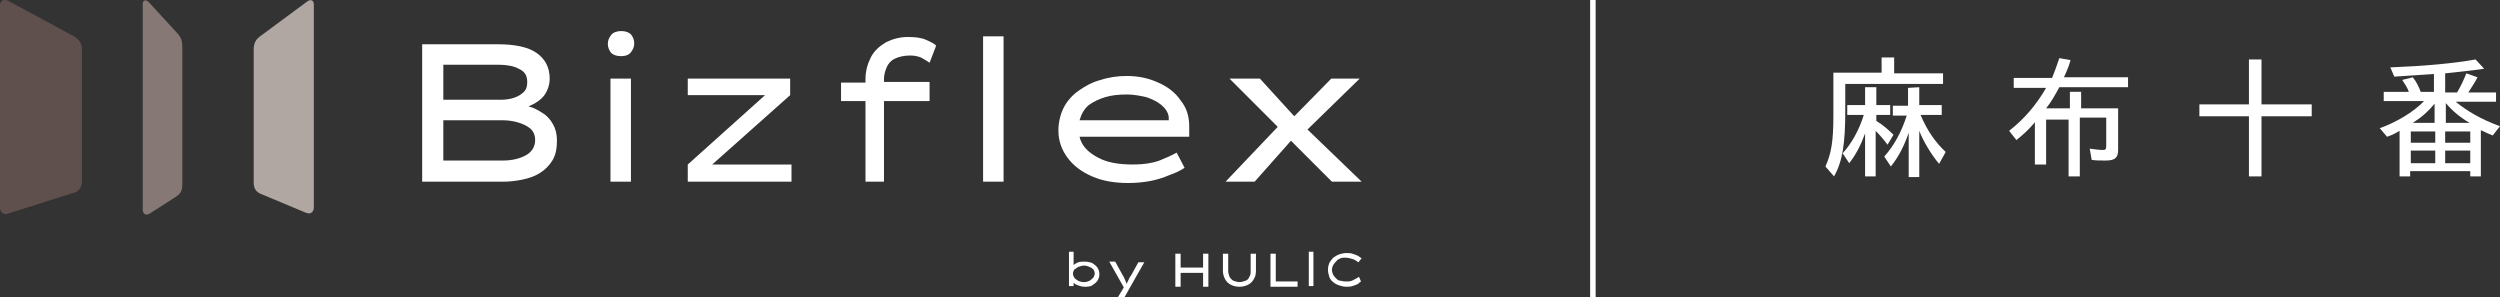 <?xml version="1.0" encoding="utf-8"?>
<!-- Generator: Adobe Illustrator 24.0.2, SVG Export Plug-In . SVG Version: 6.00 Build 0)  -->
<svg version="1.1" id="レイヤー_1" xmlns="http://www.w3.org/2000/svg" xmlns:xlink="http://www.w3.org/1999/xlink" x="0px"
	 y="0px" width="378.4px" height="45px" viewBox="0 0 378.4 45" style="enable-background:new 0 0 378.4 45;" xml:space="preserve">
<rect x="0" y="0" width="378.4" height="45" fill="#333333" stroke="none"/>
<style type="text/css">
	.st0{fill:#FFFFFF;}
	.st1{fill:#B1A7A2;}
	.st2{fill:#867874;}
	.st3{fill:#5F504D;}
	.st4{fill:none;stroke:#FFFFFF;stroke-width:0.832;stroke-miterlimit:10;}
</style>
<g>
	<g>
		<g>
			<path class="st0" d="M75.3,6.7c2.6,0,4.6,0.4,5.9,1.3s2,2.2,2,3.9c0,0.9-0.3,1.8-0.8,2.5S81,15.7,80,16.1c0.8,0.2,1.5,0.6,2.1,1
				c0.7,0.4,1.2,1,1.6,1.7s0.6,1.5,0.6,2.5c0,1.2-0.2,2.2-0.7,3s-1.1,1.4-1.9,1.9S80,27,79,27.2s-1.9,0.3-2.9,0.3H63.9V6.7H75.3z
				 M75.5,9.8h-8.4v5.3h8.7c0.7,0,1.4-0.1,2-0.3c0.6-0.2,1.1-0.5,1.5-0.9s0.5-0.9,0.5-1.5c0-1-0.4-1.6-1.3-2
				C77.8,10,76.7,9.8,75.5,9.8 M76,18.2h-8.9v6.1h9c1.4,0,2.6-0.3,3.5-0.8s1.4-1.3,1.4-2.3c0-0.8-0.3-1.4-0.8-1.8
				c-0.5-0.4-1.2-0.7-1.9-0.9C77.6,18.3,76.8,18.2,76,18.2"/>
			<path class="st0" d="M94,8.5c-0.7,0-1.2-0.2-1.5-0.5C92.2,7.6,92,7.2,92,6.6c0-0.5,0.2-0.9,0.5-1.3s0.9-0.6,1.5-0.6
				c0.7,0,1.2,0.2,1.5,0.5C95.8,5.6,96,6,96,6.6c0,0.5-0.2,0.9-0.5,1.3C95.2,8.3,94.7,8.5,94,8.5 M95.5,27.5h-3.1V11.9h3.1V27.5z"/>
			<polygon class="st0" points="119.8,24.9 119.8,27.5 104.1,27.5 104.1,24.9 115.8,14.4 104.1,14.4 104.1,11.9 119.6,11.9 
				119.6,14.4 107.8,24.9 			"/>
			<path class="st0" d="M140.7,15.3h-6.9v12.2H131V15.3h-3.7v-2.8h3.7V12c0-1.2,0.3-2.3,0.8-3.3s1.3-1.7,2.3-2.3
				c1-0.5,2.1-0.8,3.3-0.8c1.1,0,2,0.1,2.7,0.4s1.3,0.6,1.6,0.9l-1,2.6c-0.4-0.3-0.8-0.5-1.3-0.8c-0.5-0.2-1.1-0.3-1.6-0.3
				c-1,0-1.8,0.2-2.4,0.5c-0.6,0.3-1,0.8-1.2,1.3s-0.4,1.1-0.4,1.7v0.5h6.9L140.7,15.3L140.7,15.3z M148.8,5.5h3.1v22h-3.1V5.5z"/>
			<path class="st0" d="M179.3,25.4L179.3,25.4c-0.6,0.4-1.4,0.8-2.3,1.1c-0.9,0.4-1.9,0.7-2.9,0.9c-1.1,0.2-2.2,0.3-3.3,0.3
				c-2.1,0-3.9-0.3-5.5-1s-2.8-1.6-3.7-2.8s-1.4-2.6-1.4-4.1c0-1.3,0.3-2.5,0.8-3.5s1.3-1.9,2.3-2.6s2.1-1.3,3.3-1.6
				c1.2-0.4,2.6-0.6,3.9-0.6c1.7,0,3.3,0.3,4.8,1c1.4,0.6,2.6,1.5,3.4,2.7c0.9,1.1,1.3,2.4,1.3,3.9v1.6h-16.6
				c0.3,1.3,1.2,2.3,2.7,3.1c1.4,0.8,3.2,1.1,5.4,1.1c1.6,0,2.9-0.2,4-0.6c1-0.4,1.9-0.8,2.6-1.2L179.3,25.4z M170.6,14.3
				c-1.2,0-2.3,0.1-3.3,0.4s-1.8,0.7-2.5,1.2c-0.7,0.6-1.1,1.3-1.4,2.3h13.5v-0.5c-0.1-0.7-0.5-1.3-1.1-1.8s-1.4-0.9-2.3-1.2
				C172.6,14.5,171.6,14.3,170.6,14.3"/>
			<polygon class="st0" points="185.5,27.5 193.4,19.2 186.1,11.9 190.7,11.9 195.9,17.6 201.5,11.9 205.8,11.9 197.9,19.6 
				206.1,27.5 201.6,27.5 195.4,21.3 189.9,27.5 			"/>
			<path class="st0" d="M164.2,39.6c0.4,0,0.8,0.1,1.1,0.2c0.3,0.2,0.6,0.4,0.8,0.7c0.2,0.3,0.3,0.6,0.3,1s-0.1,0.7-0.3,1
				c-0.2,0.3-0.5,0.5-0.8,0.7c-0.3,0.2-0.7,0.2-1.2,0.2c-0.3,0-0.6-0.1-0.9-0.2c-0.3-0.1-0.5-0.2-0.7-0.4v0.5h-0.7v-5.2h0.7v2
				c0.2-0.1,0.4-0.3,0.7-0.4C163.5,39.6,163.8,39.6,164.2,39.6 M164.1,40.2c-0.3,0-0.6,0.1-0.9,0.2c-0.2,0.1-0.4,0.3-0.6,0.4
				c-0.1,0.2-0.2,0.4-0.2,0.6s0.1,0.5,0.2,0.6c0.1,0.2,0.3,0.3,0.6,0.5c0.2,0.1,0.5,0.2,0.9,0.2c0.3,0,0.6-0.1,0.8-0.2
				s0.4-0.3,0.6-0.5c0.1-0.2,0.2-0.4,0.2-0.6c0-0.2-0.1-0.5-0.2-0.6s-0.3-0.3-0.6-0.4C164.7,40.3,164.4,40.2,164.1,40.2"/>
			<path class="st0" d="M169.2,45l0.9-1.5l-2.2-3.9h0.9l1.1,2c0.2,0.3,0.3,0.5,0.4,0.8c0.1,0.2,0.2,0.4,0.2,0.6
				c0.1-0.2,0.2-0.4,0.3-0.6s0.2-0.5,0.4-0.7l1.1-2h0.9l-2.1,3.7l-0.9,1.6C170.2,45,169.2,45,169.2,45z"/>
			<polygon class="st0" points="178.7,38.4 178.7,40.5 182.1,40.5 182.1,38.4 182.9,38.4 182.9,43.4 182.1,43.4 182.1,41.3 
				178.7,41.3 178.7,43.4 177.9,43.4 177.9,38.4 			"/>
			<path class="st0" d="M190.1,38.4V41c0,0.5-0.1,0.9-0.3,1.2c-0.2,0.4-0.5,0.7-0.9,0.9c-0.4,0.2-0.8,0.3-1.3,0.3s-0.9-0.1-1.3-0.3
				c-0.4-0.2-0.7-0.5-0.9-0.9s-0.3-0.8-0.3-1.2v-2.6h0.8V41c0,0.3,0.1,0.6,0.2,0.9c0.2,0.3,0.4,0.5,0.6,0.6c0.3,0.1,0.6,0.2,0.9,0.2
				c0.3,0,0.6-0.1,0.9-0.2c0.3-0.1,0.5-0.3,0.6-0.6c0.2-0.3,0.2-0.5,0.2-0.9v-2.6H190.1z"/>
			<polygon class="st0" points="196.4,42.6 196.4,43.4 192.3,43.4 192.3,38.4 193.1,38.4 193.1,42.6 			"/>
			<rect x="198.1" y="38.1" class="st0" width="0.7" height="5.2"/>
			<path class="st0" d="M206,42.6c-0.1,0.1-0.3,0.2-0.5,0.4c-0.2,0.1-0.5,0.2-0.8,0.3s-0.6,0.1-0.9,0.1c-0.4,0-0.8-0.1-1.1-0.2
				c-0.3-0.1-0.7-0.3-0.9-0.5c-0.3-0.2-0.5-0.5-0.6-0.8c-0.1-0.3-0.2-0.7-0.2-1.1c0-0.4,0.1-0.7,0.2-1c0.2-0.3,0.4-0.6,0.6-0.8
				c0.3-0.2,0.6-0.4,0.9-0.5c0.3-0.1,0.7-0.2,1.1-0.2c0.3,0,0.6,0,0.9,0.1c0.3,0.1,0.6,0.2,0.8,0.3s0.4,0.3,0.6,0.4l-0.5,0.6
				c-0.3-0.2-0.5-0.4-0.9-0.5c-0.3-0.1-0.7-0.2-1.1-0.2c-0.3,0-0.5,0-0.7,0.1s-0.5,0.2-0.6,0.4c-0.2,0.2-0.3,0.3-0.5,0.6
				c-0.1,0.2-0.2,0.5-0.2,0.7c0,0.3,0.1,0.6,0.2,0.8c0.1,0.2,0.3,0.4,0.5,0.6s0.4,0.3,0.7,0.3c0.3,0.1,0.5,0.1,0.8,0.1
				s0.5,0,0.8-0.1c0.2-0.1,0.4-0.2,0.6-0.3c0.2-0.1,0.3-0.2,0.5-0.3L206,42.6z"/>
			<path class="st1" d="M39.5,5.4c-0.7,0.5-1.1,1-1.1,2.1v20.1c0,1,0.4,1.5,1.2,1.8l6.7,2.8c0.7,0.3,1.2-0.1,1.2-0.8V0.7
				c0-0.7-0.5-0.9-1.1-0.4L39.5,5.4z"/>
			<path class="st2" d="M26.9,5.1c0.6,0.7,0.7,1.2,0.7,2.2v20.5c0,1-0.2,1.5-1,2l-3.9,2.5c-0.6,0.4-1.1,0.1-1.1-0.6V0.6
				c0-0.6,0.5-0.7,0.9-0.3L26.9,5.1z"/>
			<path class="st3" d="M0.9,32.4c-0.5,0-0.9-0.4-0.9-1V0.8C0,0.3,0.3,0,0.7,0C0.9,0,1,0,1.2,0.1l10,5.4c0.7,0.4,1.2,1,1.2,2v20
				c0,0.9-0.5,1.5-1.3,1.7l-9.8,3.1C1.1,32.4,1,32.4,0.9,32.4"/>
		</g>
	</g>
	<g>
		<path class="st0" d="M286.7,8.7v2.4h7.4v1.6h-14.8v4c0,5-0.4,7.7-1.7,10l-1.3-1.5c0.9-2,1.2-3.9,1.2-7.6V11h7.3V8.7H286.7z
			 M284,13.2v2.7h2.1v1.5H284v0.9c1,0.6,1.9,1.4,2.6,2.1l-0.9,1.5c-0.6-0.8-1.3-1.6-1.8-2.1v6.9h-1.6v-6.5c-0.7,1.9-1.4,3.2-2.4,4.5
			l-1-1.5c1.3-1.4,2.5-3.5,3.2-5.8h-2.5v-1.5h2.7v-2.7H284z M290.5,13.2v2.7h3.4v1.5h-3.2c1,2.4,2.3,4.2,3.8,5.6l-1,1.8
			c-1.1-1.3-2.4-3.4-3-5v7h-1.6v-6.7c-0.7,2-1.5,3.6-2.7,5.1l-1-1.5c1.5-1.7,2.6-3.7,3.4-6.2h-2.1V16h2.3v-2.7L290.5,13.2
			L290.5,13.2z"/>
		<path class="st0" d="M310.6,11.8c0.4-1,0.7-1.8,1.1-3l1.7,0.3c-0.3,1.1-0.6,1.7-1,2.6h9.7v1.5h-10.4c-0.6,1.1-1.2,2.2-2,3.2h3.6
			v-2.5h1.7v2.5h5.6v6.3c0,1.2-0.5,1.6-1.9,1.6c-0.8,0-1.5,0-2.1-0.1l-0.3-1.7c0.8,0.1,1.4,0.2,2,0.2c0.4,0,0.5-0.1,0.5-0.7v-4.2h-4
			v8.9h-1.7v-8.6h-3.4v6.8H308v-6.4c-0.9,1.1-1.8,1.9-2.8,2.7l-1.1-1.4c2.3-1.8,4.1-3.9,5.6-6.5h-4.9v-1.5
			C304.8,11.8,310.6,11.8,310.6,11.8z"/>
		<path class="st0" d="M340.4,17.6h-7.5v-1.8h7.5V9h1.9v6.8h7.6v1.8h-7.6v9.1h-1.9V17.6z"/>
		<path class="st0" d="M361.8,10.2c5.1-0.2,9.6-0.6,12.9-1.2l1.3,1.4c-1.9,0.3-4.1,0.5-5.9,0.7V14h1.8c0.6-1,1.1-2.1,1.4-2.9
			l1.7,0.6c-0.4,0.8-0.9,1.5-1.4,2.3h4.2v1.4h-6.1c1.7,1.4,3.9,2.7,6.7,3.7l-1.1,1.4c-0.5-0.2-1-0.4-1.8-0.8v7h-1.6v-0.8h-9.1v0.8
			h-1.6v-6.9c-0.5,0.3-1,0.6-1.9,0.9l-1.1-1.3c2.3-0.8,5.1-2.4,6.7-4.1h-6.1v-1.4h3.8c-0.2-0.6-0.6-1.2-1-1.8l1.6-0.4
			c0.5,0.6,0.9,1.4,1.2,2.2h2v-2.7c-1.3,0.1-2.9,0.2-6,0.4L361.8,10.2z M364.9,19.9v1.7h3.7v-1.7H364.9z M364.9,22.8v1.9h3.7v-1.9
			H364.9z M368.5,15.7c-0.9,1.1-1.9,2-3.3,2.9h3.3V15.7z M370.1,19.9v1.7h3.8v-1.7H370.1z M370.1,22.8v1.9h3.8v-1.9H370.1z
			 M370.2,18.6h3.6c-1.4-0.8-2.7-1.9-3.6-3V18.6z"/>
	</g>
	<line class="st4" x1="241.1" y1="45" x2="241.1" y2="0"/>
</g>
</svg>
